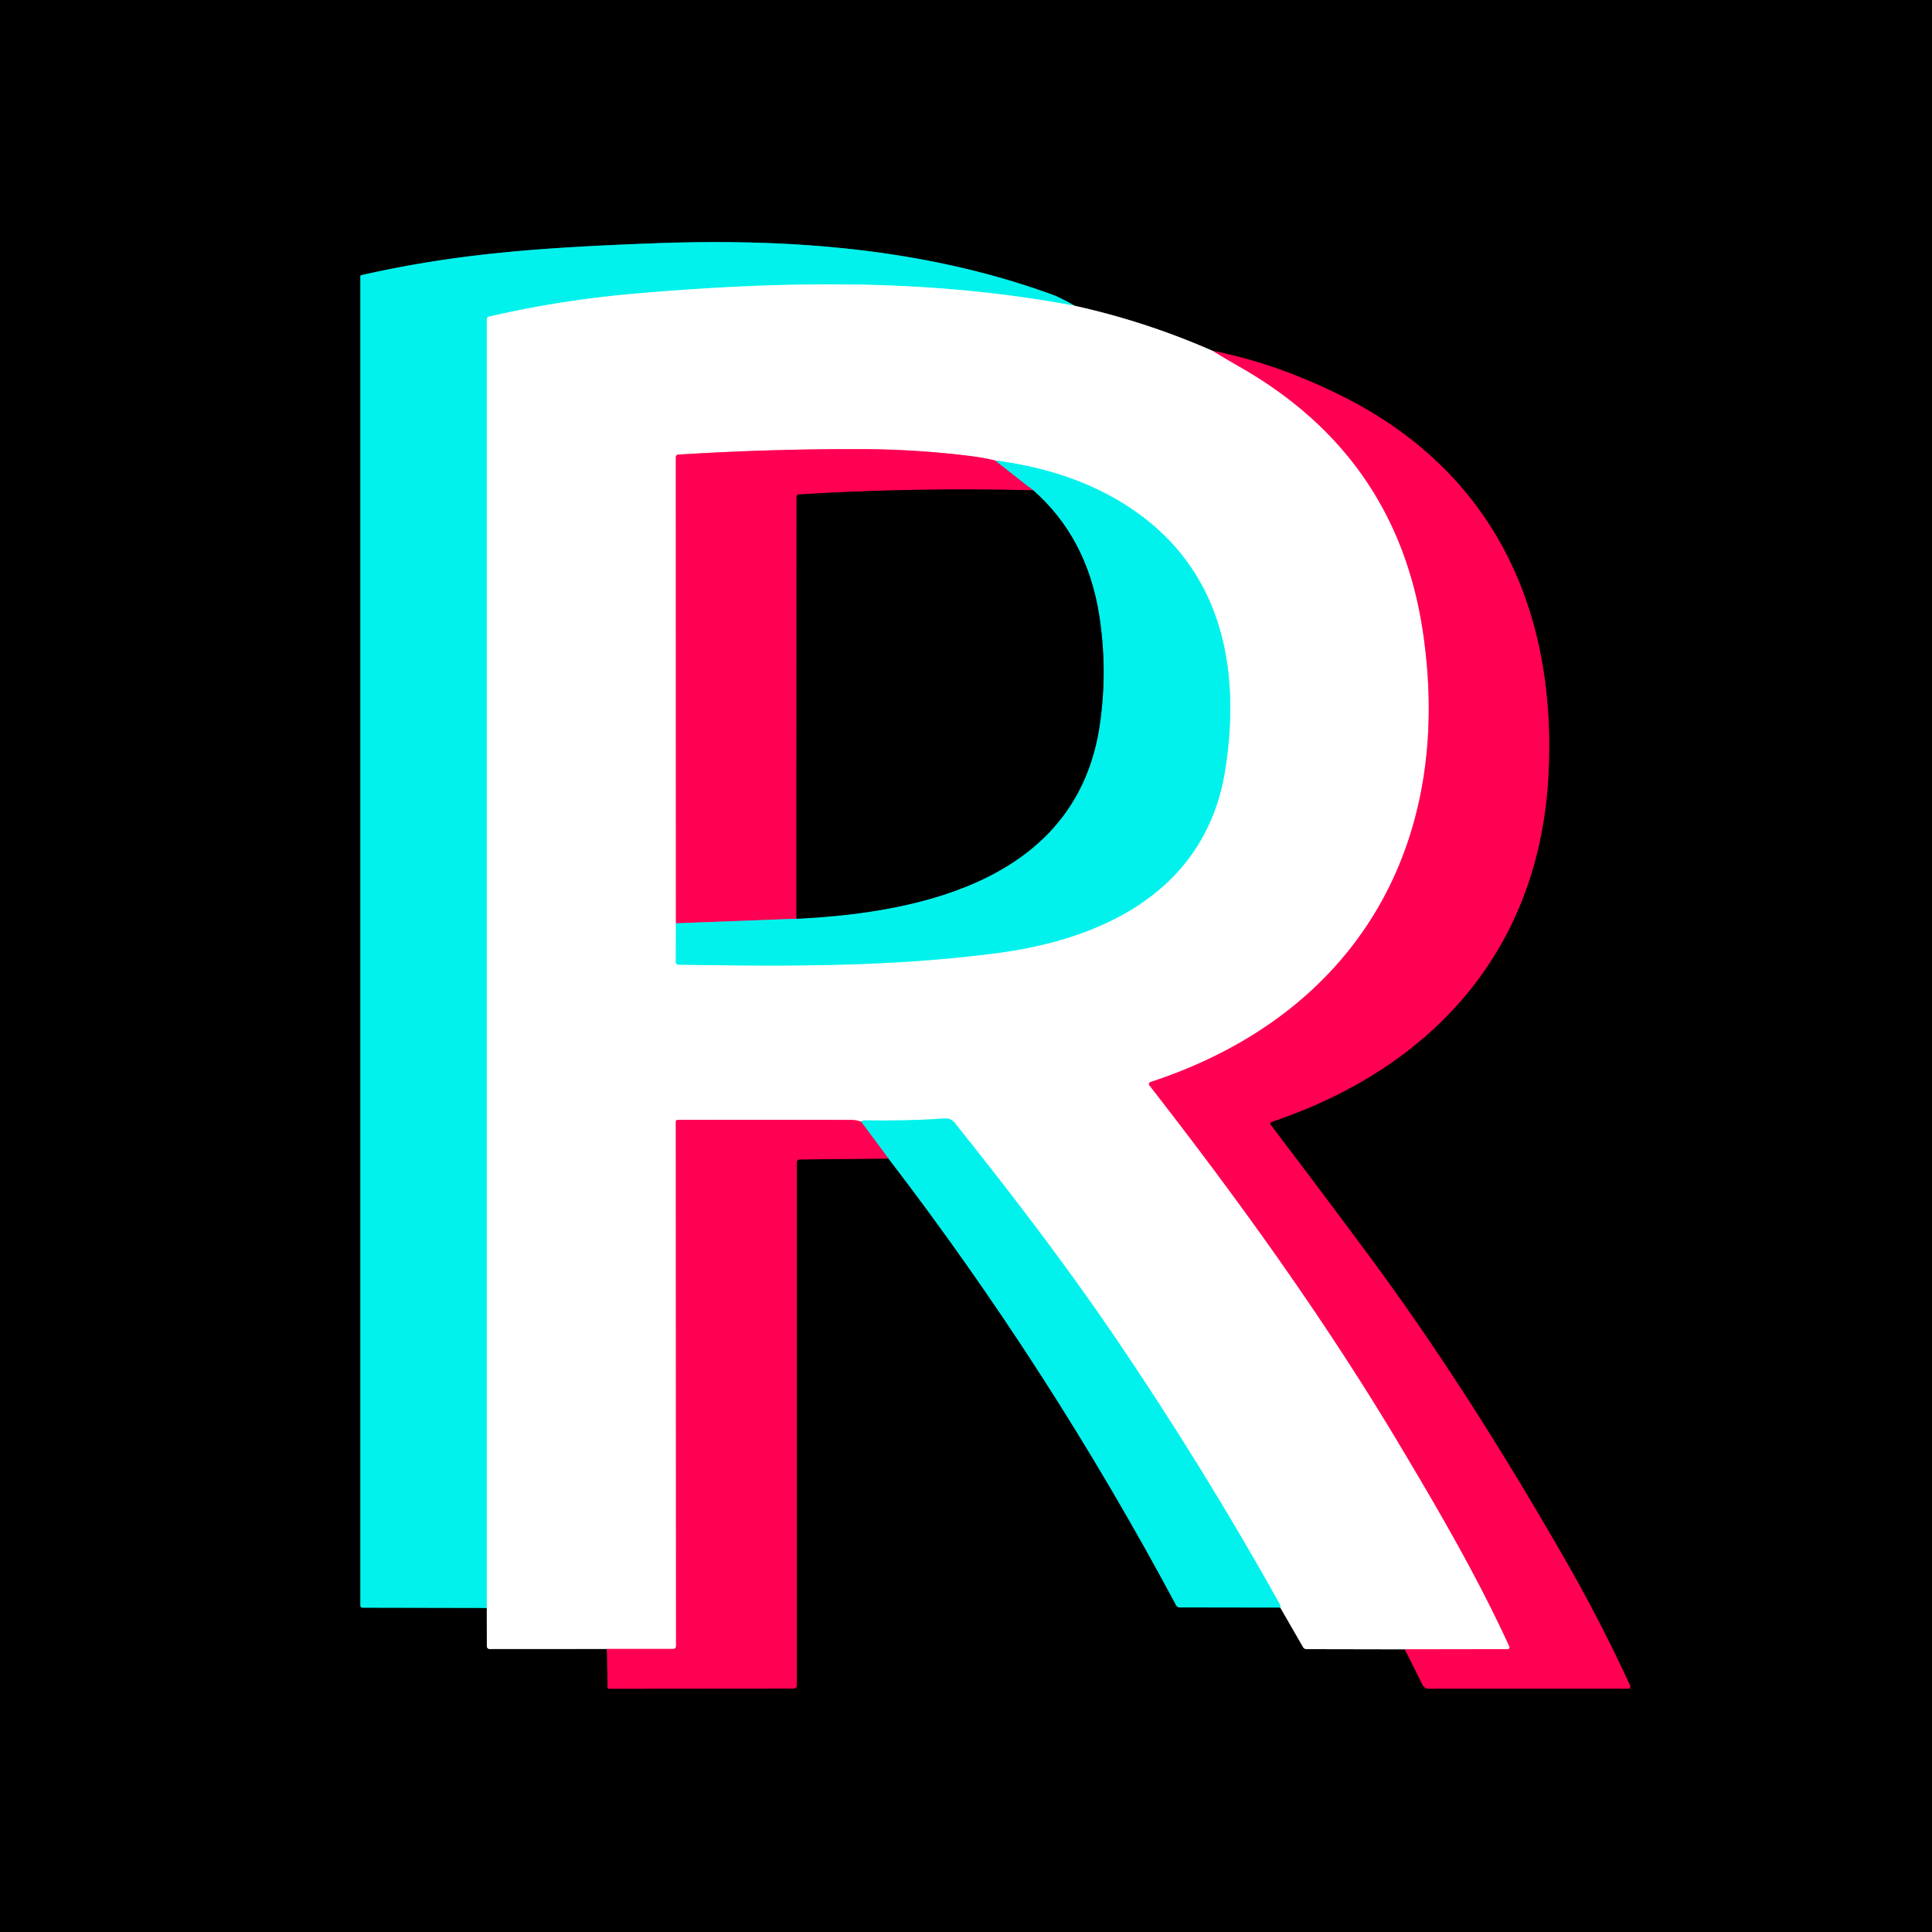 <?xml version="1.0" encoding="UTF-8" standalone="no"?>
<!DOCTYPE svg PUBLIC "-//W3C//DTD SVG 1.1//EN" "http://www.w3.org/Graphics/SVG/1.1/DTD/svg11.dtd">
<svg xmlns="http://www.w3.org/2000/svg" version="1.1" viewBox="0.00 0.00 512.00 512.00">
<rect x="0.00" y="0.00" width="512.00" height="512.00" fill="#333333" stroke="none"/>
<g stroke-width="2.00" fill="none" stroke-linecap="butt">
<path stroke="#808080" vector-effect="non-scaling-stroke" d="
  M 129.00 426.12
  L 129.02 436.27
  A 0.75 0.74 89.6 0 0 129.76 437.01
  L 160.86 436.99"
/>
<path stroke="#800029" vector-effect="non-scaling-stroke" d="
  M 160.86 436.99
  L 161.01 447.13
  A 0.40 0.40 0.0 0 0 161.42 447.53
  L 210.22 447.49
  Q 211.17 447.49 211.17 446.53
  L 211.17 307.96
  A 0.69 0.69 0.0 0 1 211.85 307.27
  L 235.45 307.02"
/>
<path stroke="#017976" vector-effect="non-scaling-stroke" d="
  M 235.45 307.02
  Q 278.14 362.65 311.70 425.43
  Q 311.99 425.98 312.62 425.98
  L 339.29 426.02"
/>
<path stroke="#808080" vector-effect="non-scaling-stroke" d="
  M 339.29 426.02
  L 345.31 436.48
  A 1.11 1.10 75.0 0 0 346.27 437.04
  L 372.31 437.09"
/>
<path stroke="#800029" vector-effect="non-scaling-stroke" d="
  M 372.31 437.09
  L 376.98 446.48
  A 1.89 1.88 -13.2 0 0 378.67 447.52
  L 431.49 447.52
  A 0.56 0.55 -12.4 0 0 432.00 446.73
  Q 424.21 429.79 414.91 413.57
  C 398.99 385.80 381.73 358.34 362.66 332.61
  Q 349.77 315.22 336.73 298.08
  A 0.49 0.49 0.0 0 1 336.96 297.32
  C 379.43 283.06 407.90 251.90 410.34 205.49
  C 412.68 161.01 395.36 124.32 354.56 104.43
  Q 337.36 96.05 321.46 93.03"
/>
<path stroke="#808080" vector-effect="non-scaling-stroke" d="
  M 321.46 93.03
  Q 303.82 85.25 284.82 81.04"
/>
<path stroke="#017976" vector-effect="non-scaling-stroke" d="
  M 284.82 81.04
  Q 280.65 78.74 279.49 78.31
  C 245.49 65.77 209.19 63.13 173.25 64.48
  C 143.51 65.60 121.10 67.17 95.77 72.92
  Q 95.50 72.98 95.50 73.26
  L 95.50 425.49
  A 0.56 0.56 0.0 0 0 96.06 426.05
  L 129.00 426.12"
/>
<path stroke="#80f9f6" vector-effect="non-scaling-stroke" d="
  M 284.82 81.04
  C 245.96 73.73 207.80 74.42 168.25 77.82
  Q 148.63 79.51 129.60 83.91
  A 0.78 0.78 0.0 0 0 129.00 84.67
  L 129.00 426.12"
/>
<path stroke="#ff80a9" vector-effect="non-scaling-stroke" d="
  M 321.46 93.03
  Q 325.05 95.22 328.48 97.18
  C 355.92 112.80 372.50 136.04 377.14 167.78
  C 385.43 224.46 358.96 269.04 304.85 286.77
  A 0.54 0.54 0.0 0 0 304.59 287.61
  C 328.48 318.27 351.08 349.64 371.00 383.04
  C 381.44 400.53 391.49 417.79 400.02 436.37
  A 0.48 0.48 0.0 0 1 399.59 437.05
  L 372.31 437.09"
/>
<path stroke="#80f9f6" vector-effect="non-scaling-stroke" d="
  M 339.29 426.02
  Q 339.35 425.49 339.23 425.26
  Q 318.74 388.55 295.10 353.81
  C 281.92 334.45 267.57 315.81 252.97 297.51
  Q 252.00 296.30 250.25 296.42
  Q 240.55 297.09 229.25 296.91
  Q 228.81 296.91 228.17 297.23"
/>
<path stroke="#ff80a9" vector-effect="non-scaling-stroke" d="
  M 228.17 297.23
  Q 226.78 296.81 225.75 296.80
  Q 202.63 296.74 179.56 296.79
  A 0.47 0.46 -90.0 0 0 179.10 297.26
  L 179.16 436.25
  A 0.75 0.74 0.0 0 1 178.41 436.99
  L 160.86 436.99"
/>
<path stroke="#80799f" vector-effect="non-scaling-stroke" d="
  M 235.45 307.02
  L 228.17 297.23"
/>
<path stroke="#80f9f6" vector-effect="non-scaling-stroke" d="
  M 179.13 244.69
  L 179.10 254.97
  A 0.67 0.67 0.0 0 0 179.75 255.64
  C 207.81 256.09 235.98 256.29 264.21 252.58
  C 293.18 248.78 319.82 235.50 324.74 203.75
  C 328.93 176.62 323.60 150.56 299.43 134.55
  Q 284.60 124.73 263.74 122.04"
/>
<path stroke="#ff80a9" vector-effect="non-scaling-stroke" d="
  M 263.74 122.04
  Q 260.68 121.29 256.75 120.80
  Q 242.80 119.09 228.75 119.03
  Q 204.35 118.93 179.71 120.48
  A 0.66 0.65 88.2 0 0 179.10 121.14
  L 179.13 244.69"
/>
<path stroke="#80799f" vector-effect="non-scaling-stroke" d="
  M 263.74 122.04
  L 273.82 129.94"
/>
<path stroke="#800029" vector-effect="non-scaling-stroke" d="
  M 273.82 129.94
  Q 241.98 129.15 211.68 131.04
  Q 211.10 131.08 211.10 131.67
  L 211.06 243.48"
/>
<path stroke="#80799f" vector-effect="non-scaling-stroke" d="
  M 211.06 243.48
  L 179.13 244.69"
/>
<path stroke="#017976" vector-effect="non-scaling-stroke" d="
  M 211.06 243.48
  C 245.19 241.85 285.58 232.59 291.46 192.02
  Q 293.57 177.49 291.29 163.01
  Q 288.07 142.52 273.82 129.94"
/>
</g>
<path fill="#000000" d="
  M 0.00 0.00
  L 512.00 0.00
  L 512.00 512.00
  L 0.00 512.00
  L 0.00 0.00
  Z
  M 129.00 426.12
  L 129.02 436.27
  A 0.75 0.74 89.6 0 0 129.76 437.01
  L 160.86 436.99
  L 161.01 447.13
  A 0.40 0.40 0.0 0 0 161.42 447.53
  L 210.22 447.49
  Q 211.17 447.49 211.17 446.53
  L 211.17 307.96
  A 0.69 0.69 0.0 0 1 211.85 307.27
  L 235.45 307.02
  Q 278.14 362.65 311.70 425.43
  Q 311.99 425.98 312.62 425.98
  L 339.29 426.02
  L 345.31 436.48
  A 1.11 1.10 75.0 0 0 346.27 437.04
  L 372.31 437.09
  L 376.98 446.48
  A 1.89 1.88 -13.2 0 0 378.67 447.52
  L 431.49 447.52
  A 0.56 0.55 -12.4 0 0 432.00 446.73
  Q 424.21 429.79 414.91 413.57
  C 398.99 385.80 381.73 358.34 362.66 332.61
  Q 349.77 315.22 336.73 298.08
  A 0.49 0.49 0.0 0 1 336.96 297.32
  C 379.43 283.06 407.90 251.90 410.34 205.49
  C 412.68 161.01 395.36 124.32 354.56 104.43
  Q 337.36 96.05 321.46 93.03
  Q 303.82 85.25 284.82 81.04
  Q 280.65 78.74 279.49 78.31
  C 245.49 65.77 209.19 63.13 173.25 64.48
  C 143.51 65.60 121.10 67.17 95.77 72.92
  Q 95.50 72.98 95.50 73.26
  L 95.50 425.49
  A 0.56 0.56 0.0 0 0 96.06 426.05
  L 129.00 426.12
  Z"
/>
<path fill="#01f2ec" d="
  M 284.82 81.04
  C 245.96 73.73 207.80 74.42 168.25 77.82
  Q 148.63 79.51 129.60 83.91
  A 0.78 0.78 0.0 0 0 129.00 84.67
  L 129.00 426.12
  L 96.06 426.05
  A 0.56 0.56 0.0 0 1 95.50 425.49
  L 95.50 73.26
  Q 95.50 72.98 95.77 72.92
  C 121.10 67.17 143.51 65.60 173.25 64.48
  C 209.19 63.13 245.49 65.77 279.49 78.31
  Q 280.65 78.74 284.82 81.04
  Z"
/>
<path fill="#ffffff" d="
  M 284.82 81.04
  Q 303.82 85.25 321.46 93.03
  Q 325.05 95.22 328.48 97.18
  C 355.92 112.80 372.50 136.04 377.14 167.78
  C 385.43 224.46 358.96 269.04 304.85 286.77
  A 0.54 0.54 0.0 0 0 304.59 287.61
  C 328.48 318.27 351.08 349.64 371.00 383.04
  C 381.44 400.53 391.49 417.79 400.02 436.37
  A 0.48 0.48 0.0 0 1 399.59 437.05
  L 372.31 437.09
  L 346.27 437.04
  A 1.11 1.10 75.0 0 1 345.31 436.48
  L 339.29 426.02
  Q 339.35 425.49 339.23 425.26
  Q 318.74 388.55 295.10 353.81
  C 281.92 334.45 267.57 315.81 252.97 297.51
  Q 252.00 296.30 250.25 296.42
  Q 240.55 297.09 229.25 296.91
  Q 228.81 296.91 228.17 297.23
  Q 226.78 296.81 225.75 296.80
  Q 202.63 296.74 179.56 296.79
  A 0.47 0.46 -90.0 0 0 179.10 297.26
  L 179.16 436.25
  A 0.75 0.74 0.0 0 1 178.41 436.99
  L 160.86 436.99
  L 129.76 437.01
  A 0.75 0.74 89.6 0 1 129.02 436.27
  L 129.00 426.12
  L 129.00 84.67
  A 0.78 0.78 0.0 0 1 129.60 83.91
  Q 148.63 79.51 168.25 77.82
  C 207.80 74.42 245.96 73.73 284.82 81.04
  Z
  M 179.13 244.69
  L 179.10 254.97
  A 0.67 0.67 0.0 0 0 179.75 255.64
  C 207.81 256.09 235.98 256.29 264.21 252.58
  C 293.18 248.78 319.82 235.50 324.74 203.75
  C 328.93 176.62 323.60 150.56 299.43 134.55
  Q 284.60 124.73 263.74 122.04
  Q 260.68 121.29 256.75 120.80
  Q 242.80 119.09 228.75 119.03
  Q 204.35 118.93 179.71 120.48
  A 0.66 0.65 88.2 0 0 179.10 121.14
  L 179.13 244.69
  Z"
/>
<path fill="#ff0052" d="
  M 372.31 437.09
  L 399.59 437.05
  A 0.48 0.48 0.0 0 0 400.02 436.37
  C 391.49 417.79 381.44 400.53 371.00 383.04
  C 351.08 349.64 328.48 318.27 304.59 287.61
  A 0.54 0.54 0.0 0 1 304.85 286.77
  C 358.96 269.04 385.43 224.46 377.14 167.78
  C 372.50 136.04 355.92 112.80 328.48 97.18
  Q 325.05 95.22 321.46 93.03
  Q 337.36 96.05 354.56 104.43
  C 395.36 124.32 412.68 161.01 410.34 205.49
  C 407.90 251.90 379.43 283.06 336.96 297.32
  A 0.49 0.49 0.0 0 0 336.73 298.08
  Q 349.77 315.22 362.66 332.61
  C 381.73 358.34 398.99 385.80 414.91 413.57
  Q 424.21 429.79 432.00 446.73
  A 0.56 0.55 -12.4 0 1 431.49 447.52
  L 378.67 447.52
  A 1.89 1.88 -13.2 0 1 376.98 446.48
  L 372.31 437.09
  Z"
/>
<path fill="#ff0052" d="
  M 263.74 122.04
  L 273.82 129.94
  Q 241.98 129.15 211.68 131.04
  Q 211.10 131.08 211.10 131.67
  L 211.06 243.48
  L 179.13 244.69
  L 179.10 121.14
  A 0.66 0.65 88.2 0 1 179.71 120.48
  Q 204.35 118.93 228.75 119.03
  Q 242.80 119.09 256.75 120.80
  Q 260.68 121.29 263.74 122.04
  Z"
/>
<path fill="#01f2ec" d="
  M 179.13 244.69
  L 211.06 243.48
  C 245.19 241.85 285.58 232.59 291.46 192.02
  Q 293.57 177.49 291.29 163.01
  Q 288.07 142.52 273.82 129.94
  L 263.74 122.04
  Q 284.60 124.73 299.43 134.55
  C 323.60 150.56 328.93 176.62 324.74 203.75
  C 319.82 235.50 293.18 248.78 264.21 252.58
  C 235.98 256.29 207.81 256.09 179.75 255.64
  A 0.67 0.67 0.0 0 1 179.10 254.97
  L 179.13 244.69
  Z"
/>
<path fill="#000000" d="
  M 273.82 129.94
  Q 288.07 142.52 291.29 163.01
  Q 293.57 177.49 291.46 192.02
  C 285.58 232.59 245.19 241.85 211.06 243.48
  L 211.10 131.67
  Q 211.10 131.08 211.68 131.04
  Q 241.98 129.15 273.82 129.94
  Z"
/>
<path fill="#01f2ec" d="
  M 339.29 426.02
  L 312.62 425.98
  Q 311.99 425.98 311.70 425.43
  Q 278.14 362.65 235.45 307.02
  L 228.17 297.23
  Q 228.81 296.91 229.25 296.91
  Q 240.55 297.09 250.25 296.42
  Q 252.00 296.30 252.97 297.51
  C 267.57 315.81 281.92 334.45 295.10 353.81
  Q 318.74 388.55 339.23 425.26
  Q 339.35 425.49 339.29 426.02
  Z"
/>
<path fill="#ff0052" d="
  M 228.17 297.23
  L 235.45 307.02
  L 211.85 307.27
  A 0.69 0.69 0.0 0 0 211.17 307.96
  L 211.17 446.53
  Q 211.17 447.49 210.22 447.49
  L 161.42 447.53
  A 0.40 0.40 0.0 0 1 161.01 447.13
  L 160.86 436.99
  L 178.41 436.99
  A 0.75 0.74 0.0 0 0 179.16 436.25
  L 179.10 297.26
  A 0.47 0.46 90.0 0 1 179.56 296.79
  Q 202.63 296.74 225.75 296.80
  Q 226.78 296.81 228.17 297.23
  Z"
/>
</svg>
